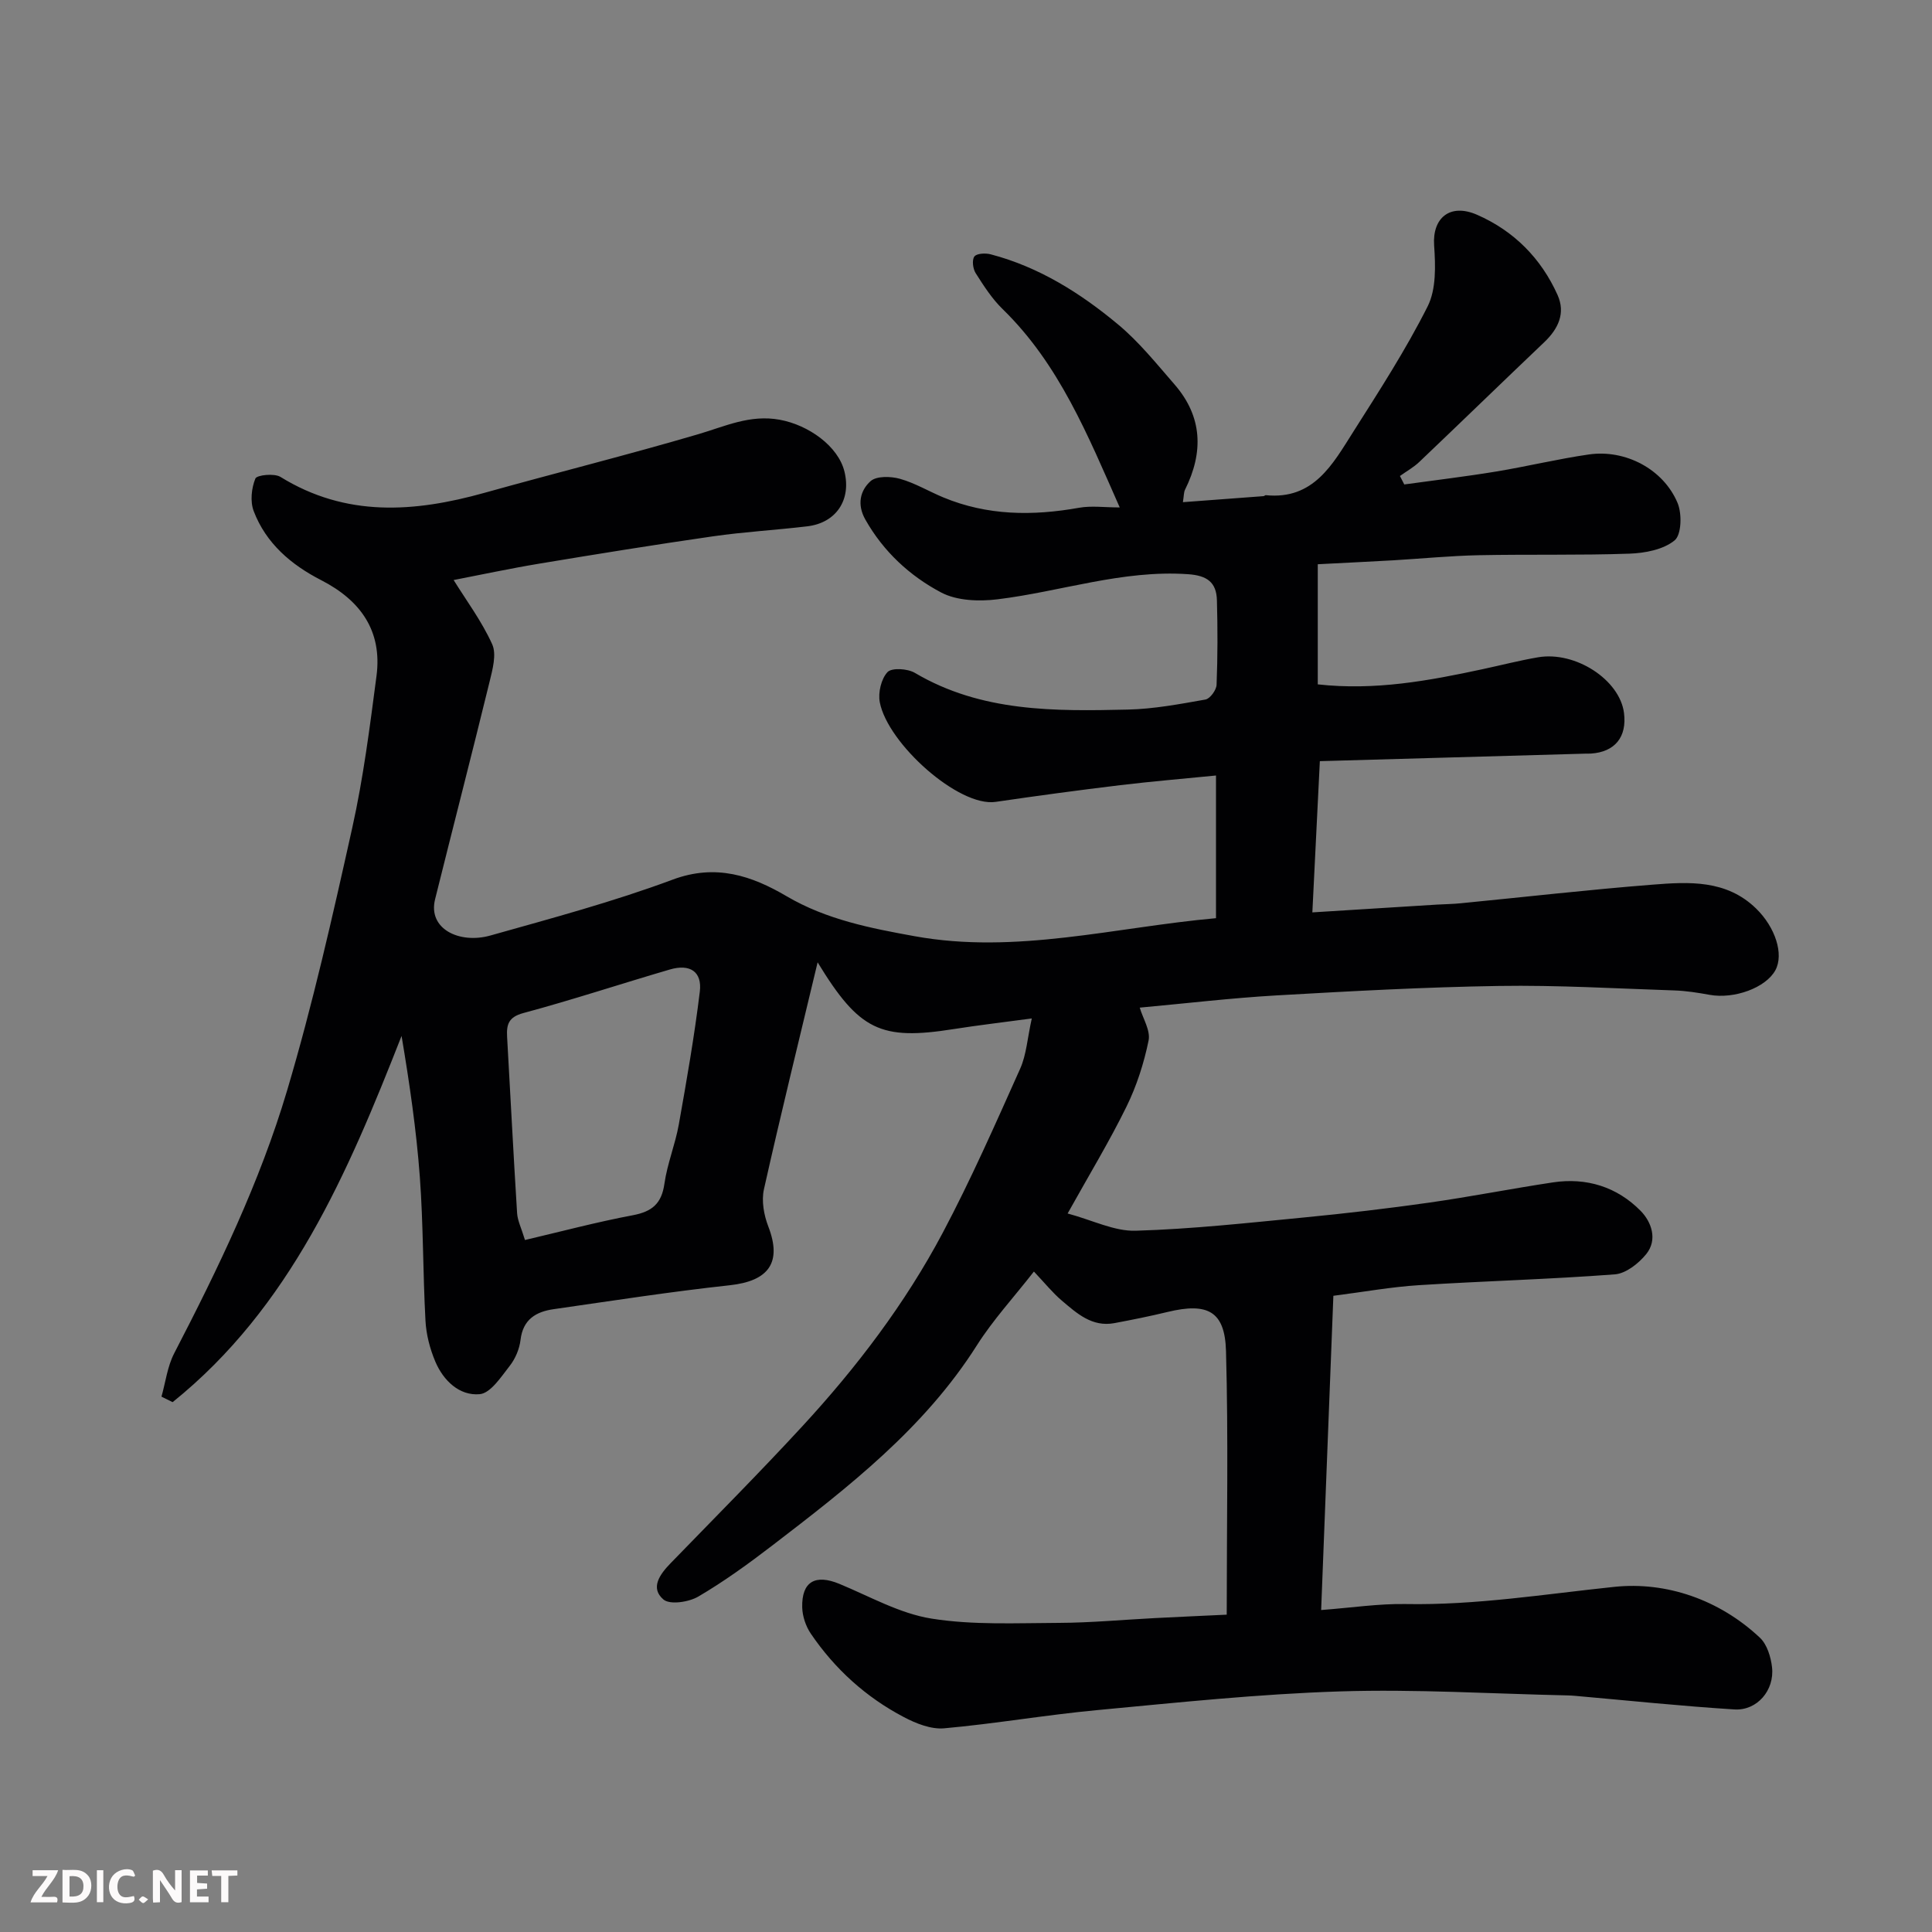 <svg enable-background="new 0 0 400 400" viewBox="0 0 400 400" xmlns="http://www.w3.org/2000/svg"><rect x="0" y="0" width="400" height="400" fill="#808080" stroke="none"/><path d="m253.98 334.3c0-18.79.35-36.71-.15-54.59-.23-8.27-3.82-10.08-12.11-8.08-3.64.88-7.32 1.62-11 2.31-4.63.86-7.77-2.03-10.89-4.67-1.89-1.6-3.47-3.58-5.77-6.01-4.15 5.32-8.46 10-11.81 15.28-10.89 17.18-26.58 29.34-42.36 41.44-4.92 3.77-9.97 7.44-15.31 10.57-1.96 1.15-5.88 1.75-7.22.61-2.81-2.39-.73-5.24 1.47-7.5 9.13-9.42 18.39-18.72 27.28-28.36 11.24-12.19 21.27-25.37 29.05-40.02 5.87-11.07 10.93-22.58 16.06-34.03 1.29-2.88 1.48-6.26 2.4-10.39-6 .81-11.1 1.4-16.17 2.2-15.12 2.39-19.55.32-28.17-13.82-3.82 15.99-7.64 31.46-11.12 47.01-.53 2.39 0 5.33.91 7.68 2.86 7.43.14 11.29-8 12.17-12.18 1.32-24.31 3.21-36.44 4.95-3.65.52-6.36 2.11-6.86 6.36-.22 1.87-1.07 3.89-2.23 5.37-1.79 2.28-3.96 5.66-6.22 5.87-4.19.38-7.52-2.8-9.19-6.74-1.12-2.65-1.89-5.61-2.04-8.48-.54-9.92-.44-19.89-1.17-29.79-.72-9.72-2.14-19.4-3.78-29.16-11.17 28.46-23.03 56.21-47.4 75.82-.77-.38-1.54-.76-2.31-1.14.85-3 1.23-6.25 2.63-8.96 9.1-17.56 17.72-35.4 23.36-54.35 5.33-17.91 9.45-36.2 13.51-54.46 2.3-10.34 3.64-20.92 5.02-31.44 1.22-9.31-3.29-15.64-11.43-19.82-6.23-3.19-11.46-7.63-14-14.33-.75-1.98-.46-4.72.35-6.72.3-.74 3.92-1.13 5.2-.34 13.58 8.39 27.73 7.35 42.25 3.29 14.73-4.12 29.57-7.82 44.24-12.13 5.56-1.63 10.7-4.12 16.86-3 6.01 1.1 12.14 5.49 13.42 10.75 1.43 5.85-1.72 10.61-7.71 11.32-6.52.78-13.09 1.14-19.58 2.08-11.95 1.72-23.88 3.65-35.8 5.63-6.27 1.04-12.48 2.38-17.83 3.41 2.58 4.17 5.81 8.49 7.98 13.29.95 2.1.07 5.26-.55 7.81-3.67 15.02-7.54 29.99-11.27 44.99-1.54 6.17 5.08 9.3 11.44 7.51 12.68-3.57 25.44-6.99 37.77-11.58 8.94-3.33 16.38-.78 23.58 3.45 8.27 4.86 17.45 6.63 26.49 8.27 20.96 3.81 41.49-1.86 62.4-3.73 0-9.71 0-19 0-29.54-6.63.66-13.24 1.21-19.83 2-8.61 1.04-17.21 2.2-25.79 3.46-7.64 1.11-22.35-12.06-23.99-20.63-.38-1.98.29-4.84 1.6-6.24.89-.94 4.16-.73 5.66.16 13.78 8.14 28.95 7.95 44.1 7.6 5.38-.12 10.75-1.14 16.07-2.08.95-.17 2.26-1.97 2.3-3.06.23-5.82.23-11.67.07-17.49-.1-3.7-2-5.13-6-5.4-13.55-.93-26.28 3.59-39.42 5.2-3.82.47-8.41.31-11.67-1.41-6.49-3.43-11.95-8.46-15.7-15.1-1.76-3.11-1.08-6.01 1.08-7.95 1.23-1.1 4.18-1.02 6.08-.49 3.11.87 5.97 2.6 8.98 3.85 9.12 3.79 18.51 3.86 28.09 2.15 2.57-.46 5.28-.07 8.44-.07-6.61-14.94-12.54-29.67-24.26-41.08-2.2-2.14-3.91-4.82-5.57-7.43-.57-.9-.8-2.71-.27-3.44.47-.65 2.3-.74 3.37-.46 10 2.62 18.58 8.02 26.38 14.52 4.34 3.61 7.96 8.13 11.69 12.42 5.82 6.69 6.03 14.06 2.18 21.79-.27.55-.23 1.26-.44 2.59 5.76-.43 11.23-.84 16.7-1.25.15-.01.31-.21.45-.2 9.91 1 13.86-6.41 18.1-13.09 5.4-8.51 10.9-17.02 15.42-26 1.79-3.56 1.63-8.43 1.34-12.63-.39-5.65 3.26-8.8 8.9-6.33 7.61 3.33 13.25 9.01 16.66 16.61 1.68 3.76.15 6.99-2.74 9.75-8.66 8.24-17.23 16.57-25.89 24.81-1.19 1.13-2.67 1.95-4.01 2.91.3.58.6 1.17.9 1.75 6.33-.88 12.69-1.63 18.99-2.67 6.43-1.06 12.79-2.61 19.24-3.54 7.57-1.09 15.44 3.06 18.36 10.06.93 2.23.81 6.58-.63 7.74-2.34 1.91-6.14 2.63-9.36 2.74-10.37.36-20.76.11-31.14.32-5.94.12-11.86.71-17.8 1.06-4.93.28-9.86.51-15.57.81v24.87c11.87 1.32 23-.75 34.11-3.14 3.82-.82 7.62-1.8 11.47-2.46 7.77-1.34 16.94 4.66 17.82 11.51.64 4.99-1.88 8.1-6.86 8.42-.33.02-.67 0-1 .01-18.2.51-36.41 1.03-55.11 1.56-.53 10.72-1.03 20.86-1.55 31.31 9.1-.57 17.43-1.09 25.77-1.61 1.65-.1 3.31-.11 4.96-.28 13.23-1.29 26.45-2.81 39.7-3.85 7.54-.6 15.28-1.05 21.43 4.93 4.01 3.9 5.8 9.49 4 12.79-1.98 3.63-8.51 6.01-13.61 5.09-2.41-.44-4.86-.83-7.3-.91-12.1-.4-24.21-1.12-36.3-.93-15.38.24-30.75 1.08-46.11 1.96-9.35.54-18.66 1.65-28.28 2.53.66 2.25 2.26 4.74 1.83 6.82-.96 4.69-2.47 9.4-4.58 13.69-3.51 7.16-7.66 14-12.18 22.11 5.2 1.4 9.67 3.7 14.08 3.57 11.65-.34 23.28-1.63 34.9-2.75 8.65-.84 17.28-1.85 25.88-3.07 8.57-1.22 17.06-2.9 25.62-4.19 6.97-1.05 13.27.94 18.15 5.89 2.24 2.27 3.58 5.97 1.16 8.96-1.56 1.93-4.19 4.01-6.48 4.19-13.5 1.03-27.05 1.38-40.57 2.24-5.72.36-11.39 1.39-17.72 2.2-.83 21.31-1.66 42.73-2.53 65.06 6.45-.49 11.98-1.34 17.49-1.24 14.56.27 28.83-2.06 43.23-3.56 10.69-1.12 21.69 2.61 30.12 10.53 1.48 1.39 2.27 3.99 2.51 6.12.54 4.77-3.11 9.03-7.8 8.73-10.99-.69-21.95-1.84-32.92-2.81-.5-.04-1-.08-1.49-.09-15.77-.34-31.56-1.33-47.3-.83-16.76.53-33.5 2.3-50.21 3.87-10.59.99-21.1 2.82-31.69 3.77-2.7.24-5.81-.99-8.33-2.32-7.84-4.11-14.29-9.95-19.27-17.28-1.04-1.53-1.73-3.59-1.78-5.43-.13-5.35 2.7-6.94 7.69-4.88 6.29 2.6 12.49 6.14 19.06 7.19 8.64 1.38 17.61.92 26.43.89 6.6-.03 13.2-.65 19.8-.99 5.1-.26 10.19-.49 14.91-.71zm-145.29-77.57c7.54-1.77 14.89-3.73 22.34-5.13 3.98-.75 5.95-2.41 6.53-6.52.59-4.15 2.24-8.13 2.98-12.27 1.63-9.14 3.23-18.3 4.35-27.51.5-4.14-2.04-5.79-6.19-4.58-10.13 2.96-20.15 6.28-30.34 9.02-3.09.83-3.51 2.38-3.37 4.92.69 12.17 1.31 24.35 2.07 36.52.1 1.56.88 3.07 1.63 5.55z" fill="#010103"/><g fill="#fcfafa"><path d="m37.59 393.81c-.92.31-1.52.05-2-.78-.7-1.2-1.52-2.34-2.47-3.78v4.59c-.55.03-.95.05-1.41.07-.03-.37-.06-.64-.06-.91 0-1.91 0-3.81 0-5.7 1.13-.41 1.77-.03 2.29.91.62 1.11 1.38 2.14 2.31 3.19v-4.2h1.35v6.61z"/><path d="m12.94 393.88v-6.75c1.9.19 3.93-.54 5.37 1.29.8 1.01.78 2.88.03 3.97-1.37 1.97-3.4 1.51-5.4 1.49m1.45-1.22c2.04.12 2.92-.58 2.89-2.21-.03-1.51-.98-2.19-2.89-2z"/><path d="m11.81 393.87h-5.49c.68-2.18 2.47-3.48 3.51-5.45h-3.08v-1.21h5.29c-.71 2.13-2.44 3.48-3.47 5.51.86 0 1.63.04 2.39-.01.79-.05 1.14.21.85 1.16"/><path d="m39.33 393.86v-6.61h3.7v1.07h-2.22v1.52c.68.04 1.34.09 2.07.13v1.07c-.72.05-1.38.09-2.1.14v1.48h2.4v1.19h-3.84z"/><path d="m27.71 388.56c-1.15-.3-2.46-.61-3.1.64-.37.73-.41 1.93-.06 2.67.63 1.35 1.99.93 3.17.68.35.94-.01 1.32-.93 1.46-1.62.25-3.05-.27-3.76-1.48-.73-1.24-.6-3.03.31-4.17.88-1.11 2.71-1.7 4-1.16.32.13.44.74.65 1.12-.1.08-.19.16-.28.24"/><path d="m49.15 387.24v1.07c-.59.02-1.17.05-1.87.08v5.44h-1.48v-5.44h-1.85c-.05-.4-.08-.73-.13-1.15z"/><path d="m20.06 387.21h1.33v6.62h-1.33z"/><path d="m30.68 393.25c-.49.38-.8.79-1.05.76-.32-.05-.6-.45-.9-.7.26-.24.51-.64.8-.67.29-.04.62.3 1.15.61"/></g></svg>